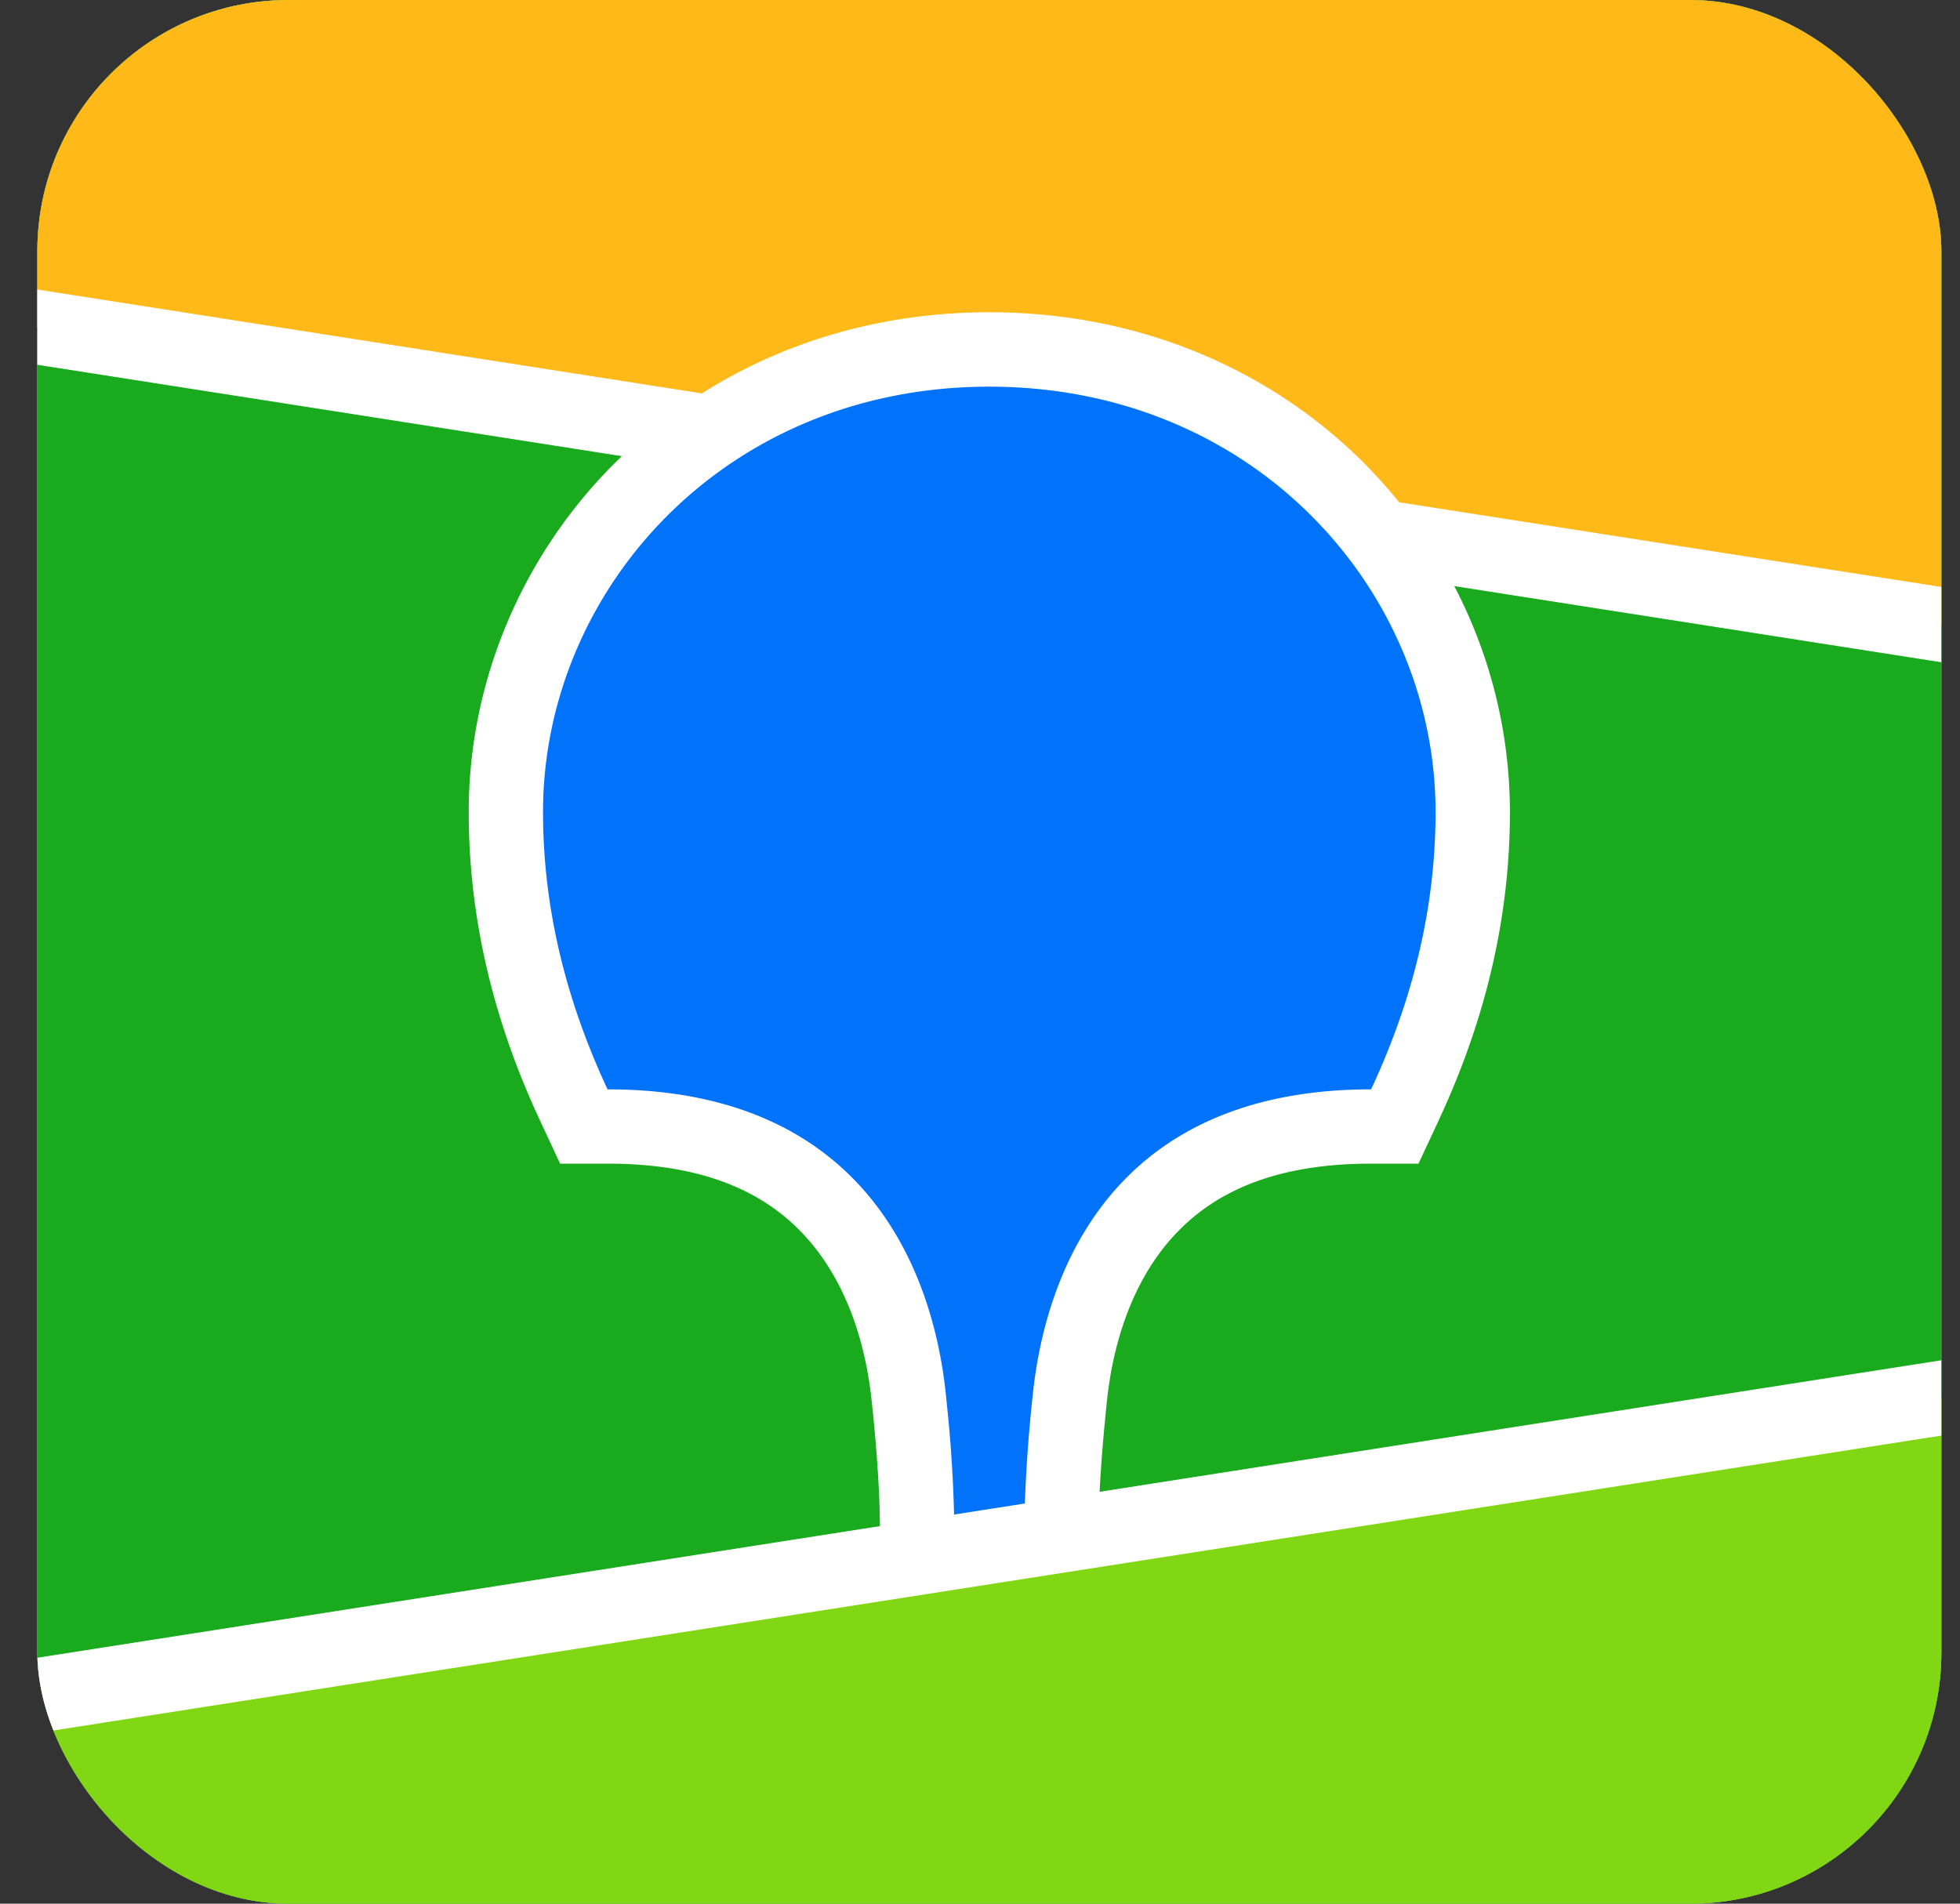 <svg width="35" height="34" fill="none" xmlns="http://www.w3.org/2000/svg"><rect width="100%" height="100%" fill="#333333" stroke="none"/><g clip-path="url('#clip0_4981_9073')"><rect x=".667" width="34" height="34" rx="4.486" fill="#fff"/><path d="M.667 3.778A3.778 3.778 0 0 1 4.444 0H30.89a3.778 3.778 0 0 1 3.778 3.778v26.444A3.778 3.778 0 0 1 30.889 34H4.444a3.778 3.778 0 0 1-3.777-3.778V3.778Z" fill="#19AA1E"/><path fill-rule="evenodd" clip-rule="evenodd" d="M.667 0h34v11.155l-34-5.312V0Z" fill="#FFB919"/><path fill-rule="evenodd" clip-rule="evenodd" d="m.667 30.28 34-5.312V34h-34V30.28Z" fill="#82D714"/><path fill-rule="evenodd" clip-rule="evenodd" d="m.667 5.171 11.868 1.855c1.477-.936 3.235-1.449 5.131-1.449 2.627 0 4.988.984 6.707 2.71.216.22.42.447.613.684l9.68 1.512v1.345l-8.697-1.36a8.727 8.727 0 0 1 .994 4.032c0 1.821-.407 3.638-1.25 5.461l-.025.056-.358.766h-.845c-1.747 0-2.905.522-3.663 1.449-.595.726-.939 1.707-1.054 2.776l-.004.033-.017.171-.007.074-.014.145c-.045.479-.074.883-.09 1.213l15.03-2.349v1.345l-34 5.312v-1.344l15.047-2.351-.006-.302-.002-.084-.002-.045-.002-.067a25.541 25.541 0 0 0-.101-1.403l-.01-.108-.02-.186c-.107-1.076-.445-2.068-1.04-2.806-.749-.932-1.895-1.462-3.63-1.473h-.898l-.357-.766C8.785 18.175 8.37 16.34 8.37 14.5c0-2.314.938-4.552 2.59-6.212l.145-.141L.667 6.515V5.17Z" fill="#fff"/><path fill-rule="evenodd" clip-rule="evenodd" d="M17.666 6.906c4.747 0 7.969 3.653 7.969 7.595 0 1.582-.345 3.228-1.151 4.955-4.67 0-5.823 3.344-6.041 5.45l-.015.139a26.568 26.568 0 0 0-.127 1.808l-1.265.197v-.04a24.227 24.227 0 0 0-.136-2.005l-.003-.037c-.202-2.1-1.33-5.512-6.048-5.512-.806-1.727-1.152-3.373-1.152-4.955 0-3.942 3.223-7.595 7.97-7.595Z" fill="#0073FA"/></g><defs><clipPath id="clip0_4981_9073"><rect x=".667" width="34" height="34" rx="4.486" fill="#fff"/></clipPath></defs></svg>